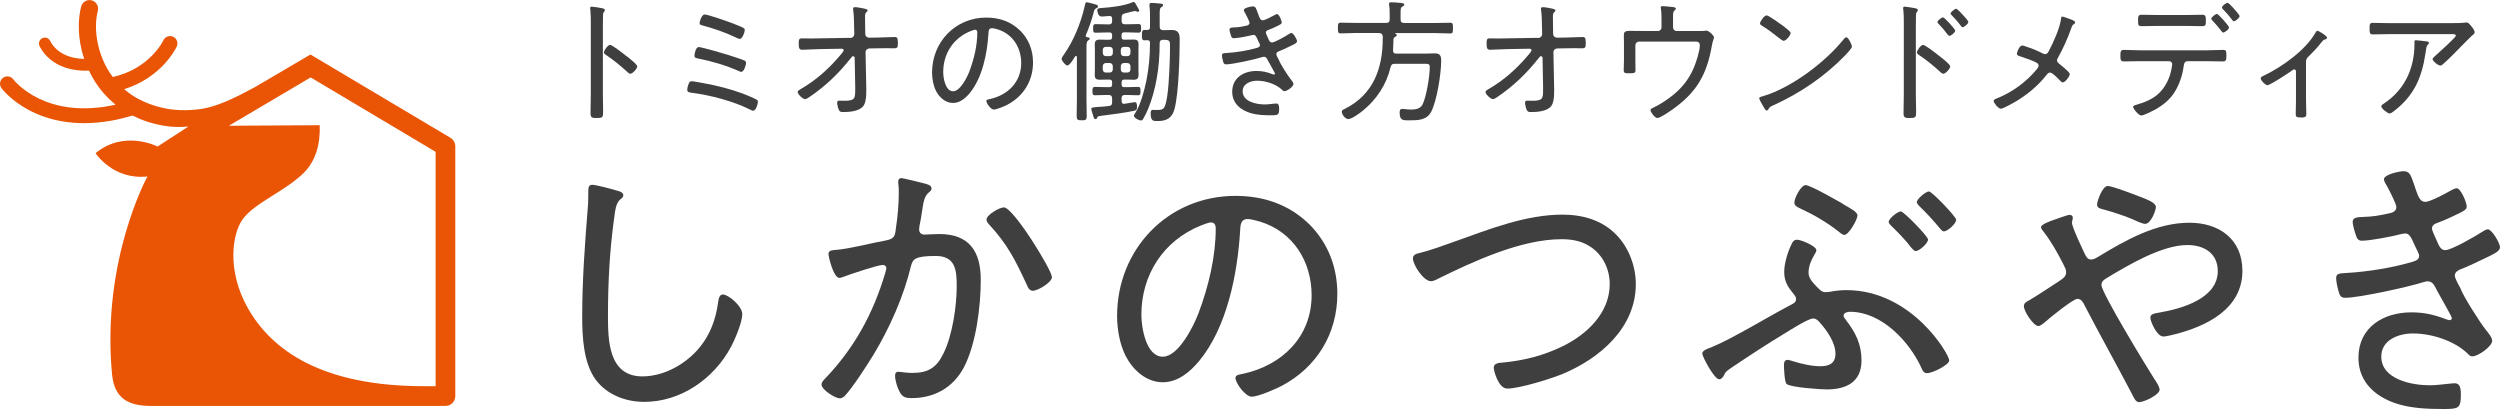 <?xml version="1.0" encoding="UTF-8"?>
<svg id="_レイヤー_2" data-name="レイヤー 2" xmlns="http://www.w3.org/2000/svg" viewBox="0 0 613.27 100.35">
  <defs>
    <style>
      .cls-1 {
        fill: #e95504;
      }

      .cls-2 {
        fill: #403f40;
      }
    </style>
  </defs>
  <g id="text">
    <g>
      <path class="cls-2" d="M151.55,46.82c.57.14,1.35.43,1.35,1.07,0,.5-.43.78-.78,1.06-1.06.92-1.28,2.98-1.42,4.26-1.14,8.02-1.56,16.12-1.56,24.21,0,6.11.14,14.91,8.45,14.91,5.4,0,10.86-3.12,14.2-7.31,2.48-3.12,3.76-6.67,4.33-10.58.14-.99.28-2.2,1.21-2.2,1.35,0,4.76,2.84,4.76,4.83s-1.85,6.32-2.77,8.02c-4.19,7.81-12.28,13.49-21.3,13.49-4.47,0-9.09-1.7-11.86-5.4-3.05-4.12-3.34-10.58-3.34-15.55,0-8.8.64-17.61,1.35-26.41.14-1.42.14-2.77.14-4.19,0-.99.07-1.7.99-1.7s5.18,1.14,6.25,1.49Z"/>
      <path class="cls-2" d="M226.67,44.98c.57.14,1.85.43,1.85,1.21,0,.43-.28.71-.64.99-1.14.92-1.35,2.34-1.7,4.69-.14,1.06-.35,2.2-.64,3.62,0,.21-.07.57-.07.78,0,.78.5,1.28,1.28,1.28.5,0,2.34-.14,3.69-.14,7.31,0,10.15,4.26,10.15,11.22,0,6.53-1.14,15.83-4.19,21.58-2.63,4.9-7.24,7.45-12.78,7.45-1.42,0-2.2-.21-2.91-1.49-.57-.99-1.14-2.84-1.14-4.05,0-.5.21-.92.78-.92.64,0,1.85.28,3.41.28,4.05,0,6.04-1.35,7.74-4.9,2.13-4.33,3.19-11.5,3.19-16.33,0-3.98-.28-7.46-5.18-7.46-5.18,0-5.61.85-6.04,2.48-1.77,7.38-5.25,15.26-9.23,21.8-1.56,2.56-5.04,7.95-7.03,10.08-.35.28-.71.57-1.21.57-1.06,0-4.47-2.06-4.47-3.41,0-.57.57-1.14.99-1.56,7.1-7.45,11.71-15.9,14.63-25.77.07-.35.28-.85.28-1.21,0-.43-.36-.78-.85-.78-1.28,0-8.38,2.41-9.87,2.98-.21.07-.57.21-.78.21-1.49,0-2.7-5.25-2.7-5.89,0-.99,1.21-.92,1.85-.99,3.48-.28,8.73-1.7,12.35-2.34,2.27-.43,2.13-1.42,2.41-3.48.36-2.27.64-5.68.64-8.02,0-.85,0-1.7-.14-2.56v-.35c0-.43.21-.85.71-.85.64,0,4.69,1.06,5.61,1.28ZM258.05,67.98c0,1.28-3.41,3.34-4.69,3.34-.85,0-1.21-.78-1.49-1.49-2.77-5.96-4.69-9.87-9.3-14.84-.28-.28-.57-.71-.57-1.14,0-1.14,3.19-2.98,4.26-2.98,2.34,0,11.79,15.41,11.79,17.11Z"/>
      <path class="cls-2" d="M321.1,54.92c4.69,4.69,6.96,10.58,6.96,17.18,0,9.73-5.04,18.03-13.7,22.58-1.49.78-5.75,2.63-7.31,2.63s-3.98-3.34-3.98-4.61c0-.78,1.14-.85,1.78-.99,9.66-2.06,16.9-9.09,16.9-19.31,0-8.24-4.54-15.55-12.64-18.03-.64-.21-2.34-.64-2.98-.64-1.85,0-1.85,1.56-1.92,2.91-.64,10.51-3.19,23.64-10.08,31.95-2.2,2.63-5.18,5.18-8.88,5.18-4.05,0-7.31-2.98-9.09-6.39-1.49-2.91-2.13-6.67-2.13-9.87,0-16.4,12.5-29.46,29.04-29.46,6.82,0,13.06,2.06,18.03,6.89ZM294.55,55.34c-9.16,3.69-14.56,12.07-14.56,21.87,0,3.12,1.14,10.29,5.25,10.29,3.83,0,7.53-7.45,8.73-10.58,2.56-6.82,4.26-13.99,4.26-20.94,0-.78-.35-1.42-1.14-1.42-.64,0-1.99.57-2.56.78Z"/>
      <path class="cls-2" d="M348.16,62.09c2.84-.71,6.11-1.92,8.88-2.91,8.38-2.98,17.25-6.53,26.27-6.53,4.9,0,9.73,1.35,13.21,4.97,3.05,3.12,4.76,7.74,4.76,12.07,0,10.65-8.73,18.18-17.89,22.01-2.91,1.21-10.65,3.62-13.63,3.62-2.27,0-3.34-4.54-3.34-5.11,0-1.21,1.49-1.21,2.34-1.28,5.11-.5,9.87-1.7,14.55-3.98,5.96-2.91,11.57-8.17,11.57-15.27,0-3.9-1.92-7.6-5.33-9.51-1.92-1.14-4.26-1.49-6.46-1.49-9.94,0-21.58,5.4-30.39,9.73-.5.28-1.14.57-1.7.57-1.77,0-4.4-3.98-4.4-5.61,0-.85.85-1.14,1.56-1.28Z"/>
      <path class="cls-2" d="M452.81,78.49c2.41,3.12,3.83,5.96,3.83,9.94,0,5.32-3.76,7.1-8.52,7.1-1.56,0-8.95-.5-9.87-1.35-.5-.5-.64-3.9-.64-4.76,0-.5.21-1.14.85-1.14.35,0,1.06.21,1.42.35,2.13.64,4.47,1.21,6.75,1.21,2.06,0,3.62-.71,3.62-3.05,0-2.77-2.06-5.68-3.83-7.67-.43-.5-.92-.99-1.63-.99-1.21,0-5.4,2.7-6.82,3.55-4.47,2.7-8.8,5.54-13.13,8.45-1.42.99-1.49.99-1.99,1.99-.21.43-.57.92-1.14.92-1.14,0-4.12-5.47-4.12-6.32,0-.78,1.35-1.21,2.13-1.49,5.25-2.13,13.99-7.53,19.45-10.37.64-.35,1.42-.64,1.42-1.49,0-.5-.28-.85-.57-1.21-1.42-1.77-2.34-3.05-2.34-5.47,0-1.99.85-4.9,1.78-6.74.28-.64.57-1.14,1.42-1.14.92,0,4.69,1.56,4.69,2.56,0,.28-.21.71-.57,1.28-.57.99-1.35,2.48-1.35,4.26,0,1.49,1.28,2.63,2.2,3.62.57.57,1.06,1.14,1.99,1.14.35,0,.57-.07.92-.07,1.35-.28,2.77-.43,4.19-.43,16.05,0,25.21,15.76,25.21,17.25,0,1.06-4.05,3.12-5.47,3.12-.71,0-1.07-.57-1.28-1.14-2.98-6.6-9.8-13.92-17.61-13.92-.57,0-1.56.21-1.56.99,0,.35.36.71.57.99ZM451.25,49.52c.28.14.64.35.92.57,1.63.99,3.48,1.85,3.48,2.77,0,.99-2.13,4.76-3.2,4.76-.5,0-1.14-.57-1.56-.92-2.7-2.13-6.11-4.12-9.23-5.54-.71-.35-1.49-.64-1.49-1.49,0-.99,1.56-4.26,2.77-4.26,1.07,0,7.03,3.41,8.31,4.12ZM472.97,58.75c0,.92-2.13,2.84-3.05,2.84-.57,0-1.56-1.49-1.99-1.99-1.28-1.49-2.63-2.91-4.05-4.26-.21-.21-.57-.57-.57-.92,0-.78,2.2-2.56,2.98-2.56.71,0,6.67,6.11,6.67,6.89ZM479.86,53.92c0,.92-2.06,2.84-3.05,2.84-.35,0-.64-.43-.92-.71-1.56-1.92-3.27-3.76-5.11-5.54-.21-.28-.57-.57-.57-.92,0-.78,2.2-2.63,2.98-2.63.71,0,6.67,6.18,6.67,6.96Z"/>
      <path class="cls-2" d="M496.48,75.08c0-.78.64-1.06,1.42-1.49,1.28-.71,5.54-3.55,7.1-4.54.85-.57,1.85-1.14,1.85-2.27,0-.71-.35-1.21-.71-1.99-1.42-2.77-2.91-5.47-4.83-7.95-.21-.28-.64-.71-.64-1.14,0-.57,1.99-1.42,3.62-1.92.71-.21,2.77-1.06,3.41-1.06.43,0,.78.21.78.71,0,.21-.07.5-.14.71,0,.14-.07.35-.07.5,0,1.06,2.56,6.39,3.12,7.6.36.71.71,1.42,1.56,1.42.64,0,1.21-.35,1.7-.64,6.82-4.12,14.27-8.38,22.44-8.38,7.31,0,12.99,4.05,12.99,11.79,0,9.37-8.8,13.63-16.76,15.62-.64.14-1.92.5-2.63.5-1.63,0-3.19-3.76-3.19-4.62,0-1.06,1.35-1.06,2.34-1.28,5.33-.92,14.2-3.41,14.2-10.15,0-4.4-3.41-6.39-7.45-6.39-6.25,0-14.34,4.83-19.67,8.02-.71.43-1.42.85-1.42,1.77,0,1.92,11,19.95,12.85,22.86.43.64,1.42,2.06,1.42,2.84,0,1.21-3.76,3.05-5.04,3.05-.85,0-1.21-.99-1.92-2.34-3.76-7.17-7.67-14.13-11.43-21.37-.35-.71-.78-1.63-1.78-1.63-1.06,0-7.1,4.9-8.16,5.89-.36.28-.99.78-1.42.78-1.14,0-3.55-3.55-3.55-4.9ZM524.95,48.24c1.92.78,3.91,1.49,3.91,2.56,0,.78-1.21,4.12-2.63,4.12-.71,0-2.49-.85-3.27-1.21-1.99-.85-4.69-1.7-6.75-2.27-.99-.28-1.78-.35-1.78-1.28,0-.78,1.28-4.54,2.63-4.54,1.07,0,6.6,2.13,7.88,2.63Z"/>
      <path class="cls-2" d="M592.4,45.9c.78,2.27,1.21,3.62,2.56,3.62,1.14,0,4.83-1.99,5.96-2.63.43-.21,1.21-.71,1.7-.71,1.07,0,2.49,3.55,2.49,4.47,0,.78-.85,1.14-1.78,1.63-1.7.85-3.69,1.77-5.47,2.41-.57.21-1.28.5-1.28,1.42,0,.35.64,1.77,1.14,2.84.21.43.35.78.43.99.35.71.78,1.42,1.7,1.42,1.49,0,7.53-3.48,9.02-4.47.36-.21.99-.64,1.42-.64.99,0,2.98,3.41,2.98,4.4s-1.42,1.63-4.12,2.91c-1.85.92-3.69,1.77-5.54,2.49-.71.28-1.42.71-1.42,1.56,0,.57.78,2.06,1.35,3.05.64,1.92,4.83,8.45,6.18,10.15.5.64,1.63,1.92,1.63,2.77,0,1.42-3.48,3.83-4.83,3.83-.5,0-.78-.21-1.07-.57-3.34-3.27-8.95-5.04-13.56-5.04-3.48,0-7.74,1.56-7.74,5.68,0,5.61,7.53,7.03,11.86,7.03,1.77,0,3.48-.28,5.25-.43.28,0,.57-.07.85-.07,1.35,0,1.56,1.14,1.56,2.84,0,3.41-.64,3.48-4.4,3.48-3.55,0-7.1-.14-10.51-1.06-5.61-1.56-10.22-5.25-10.22-11.5,0-7.53,6.18-11.15,12.99-11.15,3.12,0,5.61.57,8.52,1.7.28.07.57.21.85.21.21,0,.57-.14.57-.5s-3.05-5.61-3.69-6.82c-.57-1.14-.99-2.2-2.27-2.2-.43,0-.71.14-1.07.21-3.48,1.14-15.76,3.83-19.1,3.83-1.06,0-1.28-.43-1.56-1.21-.28-.85-.71-2.7-.71-3.62,0-1.28,1.06-1.14,2.84-1.28,4.83-.28,11.15-1.28,15.83-2.7.71-.21,1.7-.5,1.7-1.49,0-.5-.71-1.7-.92-2.2-1.14-2.63-1.56-3.27-2.48-3.27-.36,0-.71.07-.99.14-2.13.57-7.6,1.63-9.66,1.63-.85,0-1.21-.5-1.42-1.21-.28-.78-.85-2.63-.85-3.41,0-1.21,1.49-1.14,2.56-1.21,2.41-.07,3.98-.35,6.25-.85.85-.14,1.92-.5,1.92-1.56,0-.78-1.78-4.19-2.2-4.97-.28-.5-.85-1.35-.85-1.85,0-1.21,3.83-1.99,4.83-1.99,1.63,0,1.78,1.14,2.77,3.83Z"/>
    </g>
    <g>
      <path class="cls-2" d="M147.89,23.1c0,1.43.06,2.86.06,4.29s-.13,1.56-1.63,1.56c-1.04,0-1.46-.06-1.46-1.2,0-1.53.07-3.09.07-4.62V5.28c0-.91-.03-1.92-.1-2.64,0-.13-.06-.46-.06-.59,0-.29.1-.42.39-.42s2.08.29,2.44.36c.39.1.78.16.78.49,0,.16-.1.29-.2.42-.26.33-.26.55-.26,1.07-.03.88-.03,1.79-.03,2.67v16.46ZM154.14,14.09c.1.1.26.23.42.36.68.55,1.76,1.46,1.76,1.85,0,.55-1.14,1.79-1.69,1.79-.29,0-.49-.19-.68-.39-1.69-1.53-3.32-2.9-5.21-4.16-.26-.16-.59-.36-.59-.68,0-.52.98-1.85,1.5-1.85.49,0,2.9,1.85,4,2.73.23.16.39.29.49.36Z"/>
      <path class="cls-2" d="M172.93,20.47c3.06.55,6.34,1.4,9.24,2.47.68.26,2.86,1.14,3.42,1.5.23.13.33.26.33.52,0,.59-.49,2.21-1.17,2.21-.23,0-.49-.16-.68-.26-4.13-2.08-9.82-3.58-14.44-4.16-.65-.1-1.04-.13-1.04-.78,0-.42.2-1.04.36-1.46.13-.36.36-.59.75-.59.33,0,2.77.46,3.25.55ZM178.82,13.54c.88.29,3.12.98,3.84,1.33.23.13.36.29.36.55,0,.52-.52,2.21-1.17,2.21-.23,0-.42-.1-.62-.2-3.16-1.4-6.6-2.41-10.02-3.09-.42-.1-.85-.13-.85-.68,0-.42.29-2.11,1.04-2.11s6.41,1.66,7.42,1.98ZM172.87,3.55c.75,0,5.5,1.66,6.51,2.05.68.26,2.38.91,2.99,1.24.2.13.33.26.33.52,0,.55-.59,2.18-1.2,2.18-.29,0-.78-.26-1.07-.39-2.54-1.2-5.43-2.21-8.17-2.93-.33-.1-.65-.16-.65-.59,0-.23.46-2.08,1.27-2.08Z"/>
      <path class="cls-2" d="M208.62,9.31c.52,0,.94-.42.94-.98l-.03-1.37c-.03-1.2-.03-3.29-.23-4.39,0-.13-.03-.29-.03-.42,0-.33.2-.39.49-.39.52,0,1.76.23,2.31.36.62.16.75.26.75.42,0,.23-.23.42-.39.55-.26.26-.23.78-.23,1.17,0,.88,0,1.79.03,2.67l.03,1.4c0,.49.36.91,1.04.91l2.05-.03c1.11-.03,3.51-.13,4.1-.13.65,0,.81.23.81,1.53,0,.98-.1,1.24-.94,1.24-.62,0-1.24-.03-1.82-.03-.72,0-1.4.03-2.11.03l-2.08.03c-.55,0-.98.39-.98.94l.16,8.07c.03,1.4.16,4.03-.72,5.14-1.04,1.3-3.45,1.46-4.98,1.46-.46,0-.81-.06-1.01-.52-.2-.42-.42-1.3-.42-1.79,0-.33.16-.49.49-.49.13,0,.65.03,1.17.03,2.73,0,2.77-.52,2.77-2.83v-.72l-.13-6.99c0-.16-.13-.39-.36-.39-.29,0-.39.23-.65.55-2.99,3.74-6.08,6.73-10.05,9.43-.29.19-.78.55-1.11.55-.55,0-1.82-1.2-1.82-1.76,0-.29.42-.52.65-.65,3.74-2.15,6.86-4.91,9.66-8.2.19-.23.98-1.11.98-1.37,0-.29-.26-.39-.52-.39l-5.66.1c-1.17.03-3.42.16-4.03.16-.68,0-.81-.46-.81-1.43,0-1.04,0-1.37.85-1.37.72,0,1.43.03,2.11.03.62,0,1.24-.03,1.82-.03l7.9-.13Z"/>
      <path class="cls-2" d="M250.22,7.46c2.15,2.15,3.19,4.85,3.19,7.87,0,4.46-2.31,8.26-6.28,10.35-.68.36-2.64,1.2-3.35,1.2s-1.82-1.53-1.82-2.11c0-.36.52-.39.81-.46,4.42-.94,7.74-4.16,7.74-8.85,0-3.77-2.08-7.12-5.79-8.26-.29-.1-1.07-.29-1.37-.29-.85,0-.85.72-.88,1.33-.29,4.81-1.46,10.83-4.62,14.64-1.01,1.2-2.38,2.38-4.07,2.38-1.85,0-3.35-1.37-4.16-2.93-.68-1.33-.98-3.06-.98-4.52,0-7.52,5.73-13.5,13.31-13.5,3.12,0,5.99.94,8.26,3.16ZM238.05,7.65c-4.2,1.69-6.67,5.53-6.67,10.02,0,1.43.52,4.72,2.41,4.72,1.76,0,3.45-3.42,4-4.85,1.17-3.12,1.95-6.41,1.95-9.6,0-.36-.16-.65-.52-.65-.29,0-.91.26-1.17.36Z"/>
      <path class="cls-2" d="M267.33,9.51c0,.2-.16.26-.42.42-.36.29-.39.75-.39,1.98v12.46c0,1.37.06,2.7.06,4.07,0,.98-.23,1.07-1.2,1.07-1.04,0-1.27-.13-1.27-1.07,0-1.37.06-2.7.06-4.07v-10.35c0-.16-.06-.29-.23-.29-.1,0-.16.06-.23.13-.29.49-1.3,2.21-1.89,2.21-.42,0-1.4-1.17-1.4-1.59,0-.33.29-.72.49-.98,2.44-3.45,4.23-7.84,5.17-11.97.1-.46.13-.98.55-.98.19,0,1.07.26,1.33.33.75.19,1.4.29,1.4.72,0,.23-.29.36-.49.46-.42.2-.46.52-.62,1.11-.49,1.85-1.11,3.68-1.89,5.47,0,.03-.03.1-.03.16,0,.19.16.29.36.33.23.03.62.06.62.39ZM275.13,5.08c0,.62.26.88.88.88h.39c.98,0,1.92-.06,2.9-.06.65,0,.62.42.62,1.07s0,1.04-.62,1.04c-.98,0-1.92-.07-2.9-.07h-.62c-.46,0-.65.2-.65.65v.49c0,.46.19.65.65.65h.72c.52,0,1.04-.03,1.56-.03.91,0,1.24.29,1.24,1.24,0,.46-.03.94-.03,1.43v4.55c0,.46.03.91.03,1.37,0,.91-.26,1.27-1.2,1.27-.52,0-1.07-.03-1.59-.03h-.72c-.46,0-.65.2-.65.68v.52c0,.46.19.65.65.65h.59c.91,0,1.85-.06,2.8-.06.62,0,.59.39.59,1.04s0,1.01-.59,1.01c-.94,0-1.89-.07-2.8-.07h-.46c-.55,0-.78.26-.78.78v.72c0,.33.13.68.55.68.06,0,.13-.03.2-.03.33-.07,2.31-.39,2.44-.39.55,0,.59.65.59,1.07,0,.55-.06.91-.65,1.04-2.21.49-5.82.94-8.13,1.24-.91.13-.85.16-1.04.55-.06.16-.16.26-.39.26-.33,0-.42-.36-.62-1.07-.1-.29-.39-1.2-.39-1.43,0-.36.42-.39,1.66-.49.65-.03,1.56-.07,2.73-.23.55-.06.72-.36.72-.88v-.91c0-.62-.26-.91-.88-.91h-.52c-.94,0-1.89.07-2.83.07-.59,0-.59-.42-.59-1.01s0-1.04.59-1.04c.94,0,1.89.06,2.83.06h.75c.46,0,.65-.19.65-.65v-.52c0-.49-.2-.68-.65-.68h-.81c-.52,0-1.04.03-1.56.03-.88,0-1.24-.26-1.24-1.17,0-.49.03-.98.03-1.46v-4.55c0-.49-.03-.98-.03-1.46,0-.91.36-1.2,1.24-1.2.52,0,1.04.03,1.56.03h.81c.46,0,.65-.2.65-.65v-.49c0-.46-.2-.65-.65-.65h-.49c-.98,0-1.92.07-2.9.07-.65,0-.62-.42-.62-1.07s0-1.04.62-1.04c.98,0,1.92.06,2.9.06h.36c.55,0,.78-.23.78-.78v-.59c0-.39-.13-.68-.59-.68h-.13c-.46,0-1.4.13-1.85.13-.94,0-1.07-1.4-1.07-1.59,0-.49.52-.46,1.2-.52,2.34-.16,5.24-.49,7.42-1.37.06-.06.2-.1.29-.1.33,0,.68.75.85,1.07.13.23.52.85.52,1.07,0,.13-.16.29-.29.29-.16,0-.33-.1-.46-.16-.1-.03-.2-.06-.29-.06-.16,0-2.18.52-2.54.62-.52.13-.72.39-.72.91v.88ZM272.99,12.27c0-.49-.33-.78-.78-.78h-.91c-.46,0-.78.29-.78.78v.72c0,.49.33.78.78.78h.91c.46,0,.78-.29.78-.78v-.72ZM271.29,15.46c-.46,0-.78.33-.78.81v.75c0,.46.33.78.78.78h.91c.46,0,.78-.33.78-.78v-.75c0-.49-.33-.81-.78-.81h-.91ZM276.53,13.77c.46,0,.78-.29.78-.78v-.72c0-.49-.33-.78-.78-.78h-.81c-.46,0-.78.29-.78.78v.72c0,.49.33.78.78.78h.81ZM274.94,17.02c0,.46.33.78.78.78h.81c.46,0,.78-.33.78-.78v-.75c0-.49-.33-.81-.78-.81h-.81c-.46,0-.78.33-.78.81v.75ZM284.47,10.94c0,5.27-.85,11.09-2.9,15.94-.33.78-.72,1.56-1.14,2.28-.13.23-.29.39-.55.39-.52,0-1.72-.65-1.72-1.17,0-.2.26-.55.36-.72,1.3-2.05,2.21-5.5,2.7-7.91.59-2.96.88-6.02.88-9.08v-.16c0-.42-.16-.62-.62-.65-.23.03-.46.03-.68.03-.62,0-.68-.26-.68-1.27s.07-1.27.68-1.27h.68c.42,0,.62-.2.62-.62v-2.7c0-.85,0-1.76-.13-2.54v-.29c0-.36.2-.49.52-.49.46,0,1.89.13,2.34.19.23.03.49.1.49.39,0,.23-.2.29-.42.46-.39.23-.42.62-.42,1.72v3.03c0,.65.26.85.88.91.68-.03,1.37-.06,2.05-.06,1.59,0,1.98.81,1.98,2.24,0,4.1-.26,13.44-1.27,17.14-.55,2.11-1.85,2.96-4.03,2.96-1.11,0-1.82.13-1.82-1.89,0-.39.03-.85.55-.85.2,0,.39.03.68.03,1.14,0,1.89.03,2.28-1.01.88-2.28,1.07-8.52,1.17-11.19.03-.72.1-3.45.06-4.07-.03-.23-.06-.49-.23-.65-.23-.33-.98-.29-1.53-.29-.55.03-.78.26-.78.81v.33Z"/>
      <path class="cls-2" d="M308.6,3.32c.36,1.04.55,1.66,1.17,1.66.52,0,2.21-.91,2.73-1.2.2-.1.55-.33.78-.33.49,0,1.14,1.63,1.14,2.05,0,.36-.39.52-.81.75-.78.39-1.69.81-2.5,1.11-.26.1-.59.23-.59.65,0,.16.29.81.52,1.3.1.19.16.36.2.46.16.33.36.65.78.65.68,0,3.45-1.59,4.13-2.05.16-.1.46-.29.65-.29.46,0,1.37,1.56,1.37,2.02s-.65.75-1.89,1.33c-.85.42-1.69.81-2.54,1.14-.33.13-.65.33-.65.72,0,.26.36.94.62,1.4.29.88,2.21,3.87,2.83,4.65.23.29.75.88.75,1.27,0,.65-1.59,1.76-2.21,1.76-.23,0-.36-.1-.49-.26-1.53-1.5-4.1-2.31-6.21-2.31-1.59,0-3.55.72-3.55,2.6,0,2.57,3.45,3.22,5.43,3.22.81,0,1.59-.13,2.41-.2.13,0,.26-.03.39-.03.62,0,.72.52.72,1.3,0,1.56-.29,1.59-2.02,1.59-1.63,0-3.25-.06-4.81-.49-2.57-.72-4.68-2.41-4.68-5.27,0-3.45,2.83-5.11,5.95-5.11,1.43,0,2.57.26,3.9.78.13.03.26.1.39.1.1,0,.26-.06.26-.23s-1.4-2.57-1.69-3.12c-.26-.52-.46-1.01-1.04-1.01-.2,0-.33.07-.49.1-1.59.52-7.22,1.76-8.75,1.76-.49,0-.59-.2-.72-.55-.13-.39-.33-1.24-.33-1.66,0-.59.49-.52,1.3-.59,2.21-.13,5.11-.59,7.25-1.24.33-.1.78-.23.78-.68,0-.23-.33-.78-.42-1.01-.52-1.2-.72-1.5-1.14-1.5-.16,0-.33.03-.46.07-.98.26-3.48.75-4.42.75-.39,0-.55-.23-.65-.55-.13-.36-.39-1.2-.39-1.56,0-.55.68-.52,1.17-.55,1.11-.03,1.82-.16,2.86-.39.39-.06.88-.23.88-.72,0-.36-.81-1.92-1.01-2.28-.13-.23-.39-.62-.39-.85,0-.55,1.76-.91,2.21-.91.75,0,.81.52,1.27,1.76Z"/>
      <path class="cls-2" d="M339.99,5.63c.65,0,.91-.26.91-.91v-1.14c0-.78,0-1.46-.13-2.24-.03-.1-.03-.26-.03-.36,0-.36.23-.42.55-.42.68,0,1.33.07,2.02.13.71.06,1.17.1,1.17.46,0,.23-.26.36-.49.49-.46.29-.42.59-.42,2.86v.23c0,.65.26.91.91.91h7.45c1.27,0,2.54-.06,3.81-.06.68,0,.68.33.68,1.3s0,1.33-.68,1.33c-1.27,0-2.54-.1-3.81-.1h-9.56c-.1,0-.16.03-.16.06s.07.06.13.1c.2.06.29.13.29.33,0,.26-.29.39-.55.55-.2.13-.26.33-.26.55,0,.88-.06,1.72-.1,2.6-.03.59.23.85.81.85h7.22c.75,0,1.5-.06,2.25-.06,1.37,0,1.53.81,1.53,1.76,0,3.22-1.01,9.66-2.41,12.49-1.07,2.15-3.25,2.18-5.34,2.18-1.5,0-2.44.13-2.44-1.89,0-.49.07-.91.65-.91.29,0,.78.06,1.11.1.26.03.58.06.88.06,1.17,0,2.41-.13,2.99-1.27.94-1.89,1.76-6.96,1.76-9.11,0-.88-.26-.85-1.69-.85h-6.86c-.65,0-.91.2-1.07.85-1.01,4.23-3.38,7.84-6.73,10.6-.75.59-2.73,2.11-3.64,2.11-.72,0-1.59-1.11-1.59-1.82,0-.36.29-.46.81-.72,6.93-3.51,9.24-9.89,9.24-17.27v-.46c-.07-.62-.33-.78-.91-.85h-5.6c-1.27,0-2.5.1-3.77.1-.72,0-.72-.33-.72-1.33s.03-1.3.72-1.3c1.27,0,2.5.06,3.77.06h7.32Z"/>
      <path class="cls-2" d="M377.36,9.31c.52,0,.94-.42.94-.98l-.03-1.37c-.03-1.2-.03-3.29-.23-4.39,0-.13-.03-.29-.03-.42,0-.33.2-.39.49-.39.52,0,1.76.23,2.31.36.62.16.75.26.75.42,0,.23-.23.42-.39.55-.26.26-.23.78-.23,1.17,0,.88,0,1.79.03,2.67l.03,1.4c0,.49.36.91,1.04.91l2.05-.03c1.11-.03,3.51-.13,4.1-.13.65,0,.81.23.81,1.53,0,.98-.1,1.24-.94,1.24-.62,0-1.24-.03-1.82-.03-.71,0-1.4.03-2.11.03l-2.08.03c-.55,0-.98.39-.98.94l.16,8.07c.03,1.4.16,4.03-.71,5.14-1.04,1.3-3.45,1.46-4.98,1.46-.46,0-.81-.06-1.01-.52-.2-.42-.42-1.3-.42-1.79,0-.33.16-.49.49-.49.13,0,.65.03,1.17.03,2.73,0,2.76-.52,2.76-2.83v-.72l-.13-6.99c0-.16-.13-.39-.36-.39-.29,0-.39.23-.65.55-2.99,3.74-6.08,6.73-10.05,9.43-.29.19-.78.55-1.11.55-.55,0-1.82-1.2-1.82-1.76,0-.29.42-.52.65-.65,3.74-2.15,6.86-4.91,9.66-8.2.2-.23.98-1.11.98-1.37,0-.29-.26-.39-.52-.39l-5.66.1c-1.17.03-3.42.16-4.03.16-.68,0-.81-.46-.81-1.43,0-1.04,0-1.37.85-1.37.72,0,1.43.03,2.12.03.62,0,1.24-.03,1.82-.03l7.91-.13Z"/>
      <path class="cls-2" d="M406.67,7.62c.52,0,.91-.39.91-.91v-1.43c0-.81,0-2.28-.13-3.03-.03-.13-.07-.29-.07-.42,0-.23.23-.33.46-.33.26,0,1.82.13,2.15.19.26,0,1.11.07,1.11.42,0,.16-.23.36-.36.49-.29.26-.33.62-.33,1.5v2.6c0,.52.36.91.88.91h5.5c.42,0,.85,0,1.17-.03.19-.03.46-.07.65-.07.55,0,1.85,1.2,1.85,1.69,0,.29-.29.62-.52,1.98-1.24,7.09-3.71,11.45-9.6,15.62-.68.49-3.06,2.15-3.77,2.15-.62,0-1.69-1.43-1.69-1.92,0-.36.39-.49.88-.72,1.33-.62,3.03-1.72,4.2-2.64,2.54-1.95,4.36-4.2,5.59-7.16.55-1.3,1.43-4.03,1.43-5.4,0-1.01-.85-.91-1.66-.91h-13.24c-.52,0-.91.42-.91.91v3.68c0,.68.03,1.85.03,2.34,0,.78-.2.85-1.56.85-1.07,0-1.33-.07-1.33-.81s.06-1.56.06-2.34v-4.36c0-.55-.03-1.11-.03-1.63,0-.91.07-1.27,1.53-1.27,1.04,0,2.11.03,3.19.03h3.61Z"/>
      <path class="cls-2" d="M454.29,11.46c0,.36-1.3,1.76-1.69,2.15-5.01,5.17-11.06,9.27-17.6,12.23-.88.39-.94.46-1.24,1.04-.07.13-.23.23-.36.23-.33,0-.58-.52-1.04-1.33-.16-.29-.81-1.4-.81-1.66,0-.33.52-.42.91-.52,7.03-2.08,15.36-8.39,19.91-14.09.13-.16.33-.36.52-.36.59,0,1.4,1.89,1.4,2.31ZM437.41,6.35c.39.29,1.85,1.4,1.85,1.72,0,.62-1.14,1.95-1.72,1.95-.26,0-.98-.59-1.37-.88-1.3-1.04-2.54-1.98-3.94-2.83-.23-.13-.49-.29-.49-.59,0-.36.98-1.95,1.63-1.95.49,0,3.45,2.15,4.03,2.57Z"/>
      <path class="cls-2" d="M469.97,23.1c0,1.43.07,2.86.07,4.29s-.13,1.56-1.63,1.56c-1.04,0-1.46-.06-1.46-1.2,0-1.53.07-3.09.07-4.62V5.28c0-.91-.03-1.92-.1-2.64,0-.13-.07-.46-.07-.59,0-.29.1-.42.39-.42s2.08.29,2.44.36c.39.1.78.16.78.49,0,.16-.1.29-.2.42-.26.33-.26.55-.26,1.07-.03.88-.03,1.79-.03,2.67v16.46ZM476.64,14.45c.68.55,1.76,1.46,1.76,1.85,0,.55-1.14,1.79-1.69,1.79-.29,0-.49-.19-.68-.39-1.69-1.53-3.32-2.9-5.21-4.16-.26-.16-.58-.36-.58-.68,0-.52.98-1.85,1.5-1.85.49,0,2.9,1.85,4,2.73.29.23.62.46.91.72ZM479.63,7.52c0,.42-.98,1.27-1.43,1.27-.2,0-.36-.23-.46-.36-.68-.91-1.4-1.76-2.18-2.57-.13-.13-.29-.29-.29-.46,0-.36,1.04-1.14,1.37-1.14.36,0,2.99,2.9,2.99,3.25ZM481.65,3.81c.23.23,1.2,1.3,1.2,1.59,0,.42-.98,1.27-1.4,1.27-.2,0-.36-.2-.46-.36-.58-.81-1.5-1.82-2.21-2.57-.1-.1-.29-.26-.29-.42,0-.36,1.04-1.17,1.37-1.17.29,0,1.53,1.37,1.79,1.66Z"/>
      <path class="cls-2" d="M507.34,4.53c.75.26,1.72.55,1.72.98,0,.16-.16.29-.29.39-.42.29-.42.33-.68,1.04-.88,2.5-2.02,5.04-3.32,7.35-.1.16-.16.33-.16.55,0,.33.23.55.46.75.46.36,2.67,2.11,2.67,2.57,0,.55-1.14,2.05-1.69,2.05-.33,0-.59-.33-.78-.52-.46-.46-1.76-1.89-2.38-1.89-.42,0-.65.33-.91.65-2.02,2.57-4.62,4.72-7.42,6.41-.55.33-3.22,1.82-3.71,1.82-.65,0-1.79-1.46-1.79-1.89s.62-.59,1.11-.78c3.64-1.53,6.86-3.9,9.4-6.93.2-.26.52-.62.52-.94,0-.29-.13-.52-.39-.68-.91-.59-3.19-1.3-4.29-1.69-.29-.1-.65-.2-.65-.59,0-.36.59-2.02,1.33-2.02.2,0,.55.13.72.2,1.89.62,2.6.91,4.39,1.79.13.07.26.13.46.13.59,0,.78-.49,1.01-.91,1.04-1.98,2.63-5.47,2.9-7.65.03-.19.03-.65.33-.65.23,0,1.17.36,1.46.46Z"/>
      <path class="cls-2" d="M541.27,12.34c1.33,0,2.7-.1,4.03-.1.81,0,.85.26.85,1.4,0,1.01-.06,1.43-.81,1.43-1.33,0-2.7-.06-4.07-.06h-4.62c-.88,0-.91.81-1.01,1.43-.29,2.08-1.04,4.29-2.15,6.08-1.17,1.92-2.9,3.29-4.85,4.39-.62.33-2.8,1.43-3.38,1.43-.62,0-1.98-1.63-1.98-2.11,0-.36.55-.46.85-.55,1.46-.42,2.9-.94,4.2-1.79,2.15-1.37,3.64-3.84,4.2-6.31.1-.36.33-1.5.33-1.82,0-.42-.36-.75-.78-.75h-7.12c-1.33,0-2.67.06-4,.06-.81,0-.81-.52-.81-1.5,0-.78.03-1.33.78-1.33,1.37,0,2.7.1,4.03.1h16.33ZM536.29,3.68c1.33,0,2.63-.06,3.97-.06.88,0,.85.55.85,1.5,0,.85,0,1.3-.81,1.3-1.33,0-2.67-.06-4-.06h-7c-1.33,0-2.7.06-4.03.06-.78,0-.78-.42-.78-1.3,0-1.01-.03-1.5.85-1.5,1.33,0,2.64.06,3.97.06h7ZM546.8,6.74c0,.42-1.01,1.24-1.43,1.24-.2,0-.33-.2-.42-.33-.72-.94-1.43-1.79-2.25-2.64-.06-.13-.26-.29-.26-.42,0-.36,1.04-1.17,1.4-1.17s2.96,2.93,2.96,3.32ZM549.4,3.94c0,.42-.98,1.27-1.4,1.27-.2,0-.36-.2-.46-.36-.68-.91-1.43-1.79-2.25-2.6-.1-.13-.23-.26-.23-.42,0-.36,1.01-1.14,1.37-1.14.23,0,.98.78,1.4,1.24.36.39,1.56,1.76,1.56,2.02Z"/>
      <path class="cls-2" d="M565.69,24.8c0,1.07.07,2.15.07,3.22,0,.78-.59.81-1.2.81-1.33,0-1.4-.23-1.4-.94,0-1.01.06-2.05.06-3.06v-7.29c0-.23-.1-.52-.42-.52-.29,0-.58.29-.81.46-.78.55-5.11,3.42-5.79,3.42-.49,0-1.63-1.17-1.63-1.66,0-.39.42-.52,1.01-.81,4.33-2.11,9.92-6.08,12.39-10.35.1-.2.26-.52.52-.52.29,0,2.34,1.2,2.34,1.69,0,.26-.23.36-.46.42-.46.1-.52.26-.85.65-1.01,1.3-2.11,2.47-3.29,3.61-.49.46-.55.81-.55,1.43v9.43Z"/>
      <path class="cls-2" d="M601.54,5.67c1.01,0,2.18,0,3.16-.13.1-.03.23-.03.33-.03.49,0,.75.39,1.17.88.29.36.85,1.01.85,1.53,0,.36-.42.65-.72.88-.36.29-2.47,2.47-2.96,2.96-1.3,1.33-2.6,2.67-4,3.9-.2.2-.46.42-.75.42-.55,0-1.89-1.11-1.89-1.59,0-.26.52-.65.75-.88.62-.55,4.95-4.42,4.95-4.85,0-.46-.68-.39-1.01-.39h-15.16c-1.4,0-2.8.07-4.2.07-.78,0-.78-.46-.78-1.37,0-1.01-.03-1.46.75-1.46,1.43,0,2.83.07,4.23.07h15.29ZM595.29,10.16c.23.03.55.06.55.39,0,.16-.13.26-.23.36-.36.33-.39.65-.52,1.5l-.1.65c-.91,6.12-2.86,10.48-7.84,14.28-.26.2-.65.49-.98.49-.46,0-2.02-1.2-2.02-1.76,0-.26.33-.46.72-.72,5.04-3.38,7.42-8.59,7.42-14.57v-.55c0-.26.07-.36.33-.36.33,0,2.31.23,2.67.29Z"/>
    </g>
    <path class="cls-1" d="M110.5,33.8l-34.34-20.43-13.58,7.98c-4.86,2.64-9.21,4.73-12.95,5.33-2.6.42-5.79.51-8.65,0-4.13-.77-7.7-2.36-10.52-4.8,9.26-2.89,12.75-10.13,12.9-10.46.42-.91.03-1.97-.87-2.4-.9-.42-1.98-.04-2.4.86-.14.28-3.45,7.02-12.43,9.01-.26-.35-.51-.7-.75-1.07-3.39-5.27-3.91-11.41-2.91-15.14.3-1.13-.37-2.29-1.5-2.59-1.12-.3-2.28.37-2.58,1.5-.84,3.12-.94,7.88.73,12.86-6.39-.13-8.21-4.14-8.3-4.34-.31-.73-1.14-1.08-1.89-.78-.74.3-1.09,1.15-.79,1.89.12.27,2.8,6.52,12.14,6.1.45.93.96,1.87,1.55,2.79,1.14,1.78,2.76,3.76,5,5.57-17.16,3.8-24.76-5.78-25.1-6.22-.6-.8-1.73-.96-2.53-.36-.8.6-.97,1.74-.36,2.54.38.5,8.65,11.19,26.88,7.97,1.67-.29,3.42-.72,5.26-1.26,2.19,1.11,4.76,2.01,7.78,2.51,2.17.36,4.12.35,5.94.17l-7.57,4.92s-8.12-4.21-15.22,1.62c0,0,4.22,6.62,12.73,5.72,0,0-11.32,20.55-8.69,48.48.55,5.92,3.94,7.81,9.52,7.81h72.28c1.33,0,2.41-1.08,2.41-2.42v-61.26c0-.85-.45-1.64-1.18-2.08M106.85,94.73h-2.88c-25,0-37.37-8.77-43.26-19.31-5-8.94-3.82-17.86-1.24-21.55,2.86-4.09,10.56-6.97,15.12-11.54,4.09-4.09,3.88-10,3.83-11.62l-22.28.14,20.07-11.86,30.65,18.25v57.48Z"/>
  </g>
</svg>